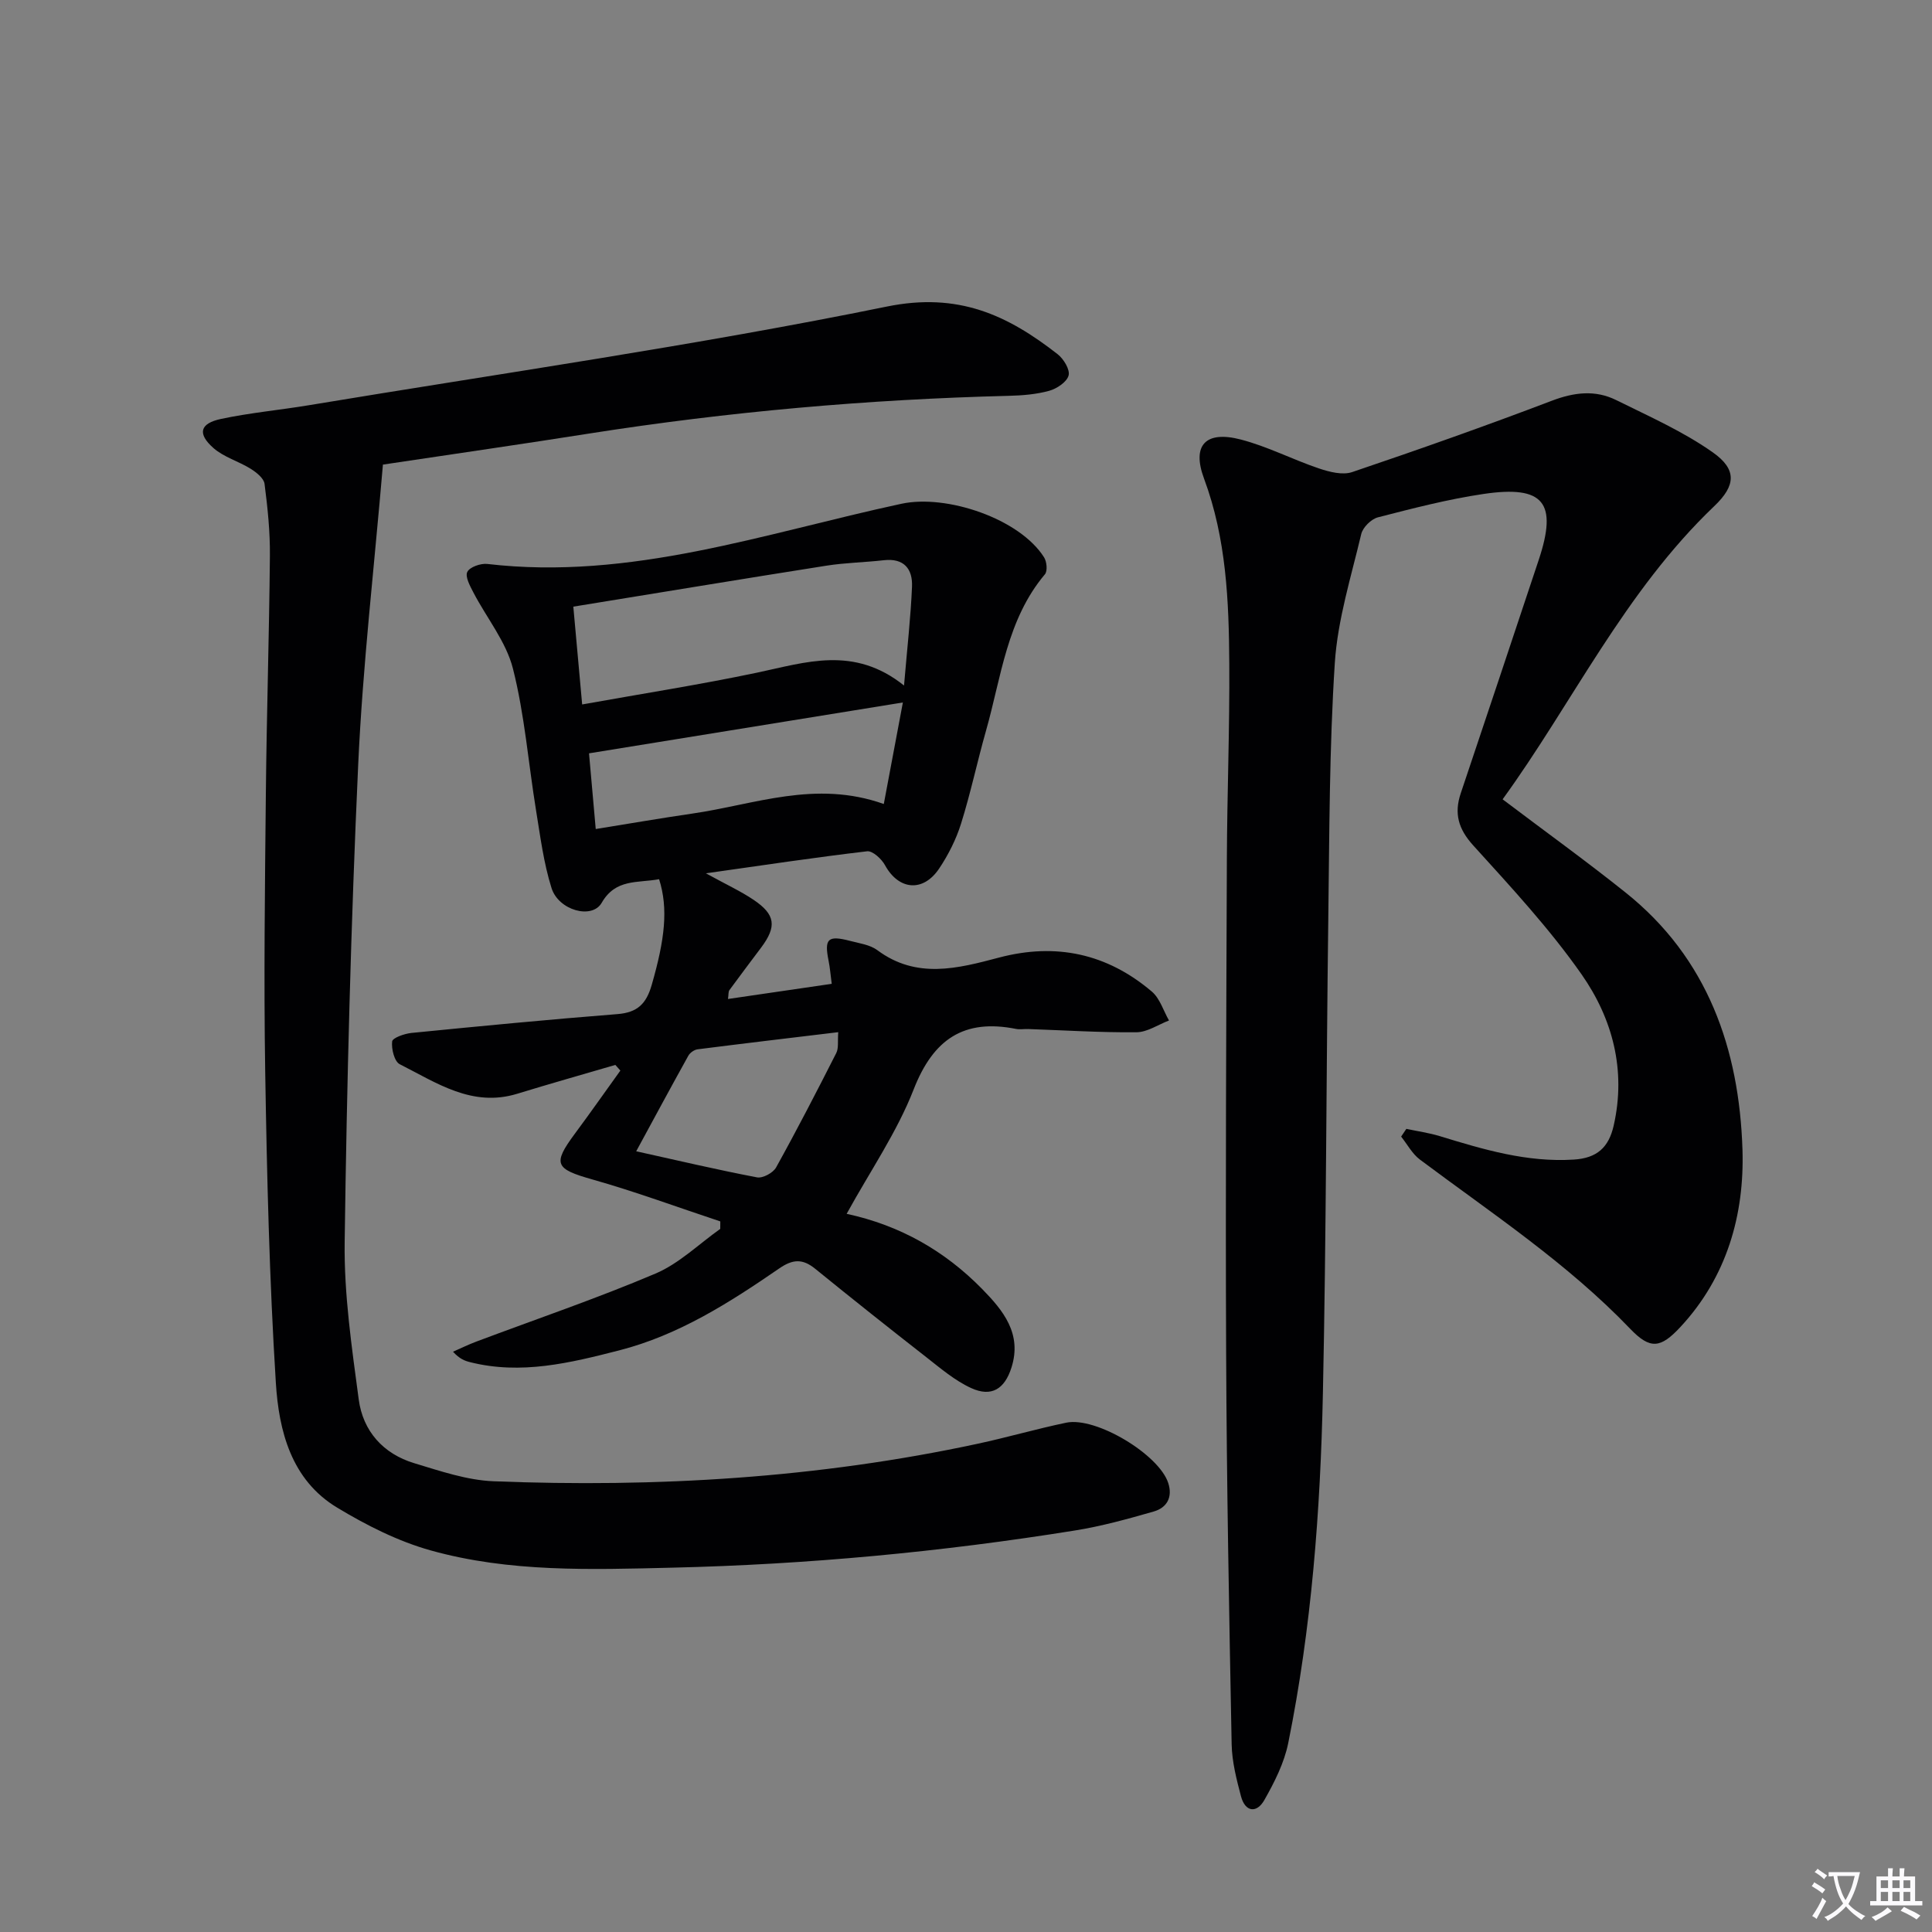 <svg enable-background="new 0 0 400 400" viewBox="0 0 400 400" xmlns="http://www.w3.org/2000/svg"><rect x="0" y="0" width="400" height="400" fill="#808080" stroke="none"/><path d="m377.9 391.2c-.2.3-.4.5-.6.8-.7-.6-1.4-1-2.2-1.5.2-.3.4-.5.5-.8.6.4 1.4.8 2.3 1.5zm-1.8 6.1c-.2-.2-.5-.4-.9-.6.4-.6.8-1.2 1.2-1.9s.7-1.3.9-1.9c.3.3.5.5.8.7-.7 1.3-1.4 2.6-2 3.7zm2.2-9c-.3.3-.5.5-.6.8-.6-.6-1.3-1.1-2-1.5.3-.3.5-.5.6-.7.6.5 1.3.9 2 1.4zm.3.2v-.9h2 4.5c-.3 1.3-.6 2.5-1 3.6s-.9 2.1-1.4 3c.4.5 1 1 1.6 1.4s1.2.8 1.9 1.1c-.3.2-.5.4-.8.8-.4-.3-1-.7-1.6-1.2s-1.2-1.1-1.6-1.6c-.5.6-1.1 1.1-1.7 1.6s-1.4.9-2.1 1.4c-.1-.3-.3-.5-.7-.8.6-.2 1.2-.5 1.9-1s1.4-1.1 2-1.8c-.5-.8-.9-1.6-1.2-2.5s-.6-2-.8-3.2c-.4.1-.7.1-1 .1zm2.5 2.7c.3 1 .7 1.7 1 2.2.3-.5.6-1.1 1-2s.6-1.9.9-3h-3.2-.4c.1.9.3 1.8.7 2.8z" fill="#fbfafc"/><path d="m396.5 388.5v1.5 3.6h1.5v.9c-.4 0-1 0-1.7 0h-7.9c-.5 0-.9 0-1.2 0v-.9h1.3v-3.5c0-.7 0-1.2 0-1.6h2.4c0-.8 0-1.4 0-1.7h1c0 .3-.1.8-.1 1.7h1.5c0-.8 0-1.4 0-1.7h1c0 .3-.1.9-.1 1.7zm-8.2 9.2c-.2-.3-.5-.5-.8-.8.8-.3 1.4-.6 1.9-.9s1-.7 1.4-1.1c.3.3.6.5.9.8-1.6 1-2.8 1.6-3.4 2zm2.6-6.8v-1.6h-1.5v1.6zm0 2.7v-1.9h-1.5v1.9zm2.4-2.7v-1.6h-1.5v1.6zm0 2.7v-1.9h-1.5v1.9zm.2 2 .7-.8c.4.2.9.5 1.6.8s1.3.7 1.8 1c-.3.3-.5.5-.8.8-.4-.3-1.5-1-3.3-1.8zm2-4.7v-1.6h-1.4v1.6zm0 2.7v-1.9h-1.4v1.9z" fill="#fbfafc"/><g fill="#010103"><path d="m311.1 165.49c8.86 6.7 17.33 12.8 25.47 19.31 17.02 13.59 23.52 32.41 24.19 53.2.43 13.48-3.23 26.4-12.85 36.74-4.11 4.42-6.24 4.71-10.41.36-13.01-13.57-28.6-23.86-43.52-35.02-1.59-1.19-2.61-3.15-3.89-4.76.36-.53.72-1.07 1.08-1.6 2.31.49 4.66.82 6.91 1.5 9.05 2.77 18.05 5.47 27.75 4.86 4.82-.3 7.23-2.52 8.26-7.01 2.62-11.48-.22-22.15-6.63-31.32-6.64-9.49-14.62-18.08-22.43-26.7-3.1-3.42-4.01-6.62-2.59-10.83 5.41-16.07 10.76-32.17 16.12-48.25 3.97-11.9 1.1-15.55-11.42-13.7-7.37 1.09-14.63 2.98-21.86 4.84-1.39.36-3.12 2.07-3.45 3.46-2.09 8.84-4.88 17.7-5.47 26.67-1.14 17.59-1.12 35.26-1.35 52.9-.43 32.8-.42 65.61-1.12 98.41-.51 24.26-2.35 48.46-7.17 72.31-.83 4.12-2.85 8.12-4.95 11.82-1.57 2.77-3.96 2.53-4.84-.79-.93-3.52-1.86-7.16-1.93-10.76-.52-26.93-1.03-53.87-1.14-80.8-.15-34.16.02-68.32.15-102.49.05-13.48.59-26.96.5-40.44-.08-12.96-.6-25.87-5.23-38.32-2.57-6.91.33-9.97 7.58-8.09 5.57 1.44 10.79 4.17 16.26 6.01 2.15.72 4.85 1.41 6.83.74 13.84-4.68 27.62-9.55 41.28-14.75 4.64-1.77 9.02-2.32 13.4-.15 6.78 3.36 13.81 6.47 19.95 10.79 5.07 3.56 4.82 6.9.33 11.17-18.57 17.71-29.42 40.87-43.81 60.69z"/><path d="m136.46 182.03c-4.49.83-8.99-.15-11.89 4.89-2 3.48-8.92 1.57-10.38-3.05-1.63-5.17-2.32-10.66-3.2-16.04-1.6-9.81-2.36-19.81-4.79-29.4-1.41-5.57-5.43-10.47-8.17-15.73-.71-1.36-1.77-3.29-1.28-4.29.49-1.01 2.77-1.81 4.14-1.65 29.7 3.47 57.46-6.38 85.74-12.46 9.37-2.02 24.5 3.1 29.54 11.1.56.89.74 2.82.17 3.5-7.89 9.37-9.03 21.25-12.19 32.36-1.81 6.38-3.18 12.89-5.16 19.22-1.02 3.27-2.63 6.48-4.54 9.33-3.35 5.01-8.41 4.47-11.23-.7-.71-1.29-2.56-2.99-3.69-2.86-10.67 1.25-21.29 2.85-33.38 4.56 4.21 2.32 7.2 3.69 9.89 5.5 4.53 3.06 4.81 5.52 1.53 9.9-2.19 2.93-4.4 5.83-6.55 8.78-.25.35-.16.94-.3 1.84 7.19-1.05 14.18-2.07 21.48-3.14-.25-1.88-.36-3.34-.65-4.77-.92-4.58-.17-5.33 4.49-4.11 1.91.5 4.09.79 5.6 1.91 8.12 6.05 16.67 3.79 25.18 1.54 11.83-3.13 22.41-.82 31.66 7.04 1.67 1.42 2.39 3.96 3.55 5.98-2.25.86-4.49 2.42-6.74 2.44-7.47.07-14.94-.41-22.42-.67-.83-.03-1.69.13-2.49-.02-10.83-2.16-17.16 2.13-21.22 12.53-3.45 8.85-9 16.89-13.87 25.75 11.09 2.39 20.33 7.69 28.04 15.55 4.39 4.48 8.31 9.28 6.08 16.29-1.41 4.43-4.13 6.16-8.33 4.24-3.39-1.55-6.36-4.1-9.34-6.43-7.71-6.02-15.38-12.11-22.97-18.28-2.6-2.11-4.63-2-7.43-.07-10.28 7.07-20.8 13.8-33.1 16.96-10.16 2.6-20.34 5.12-30.92 2.45-1.08-.27-2.14-.65-3.53-2.16 1.59-.7 3.16-1.47 4.78-2.08 12.4-4.66 24.96-8.93 37.14-14.1 4.9-2.08 8.97-6.11 13.41-9.25 0-.52 0-1.03.01-1.55-8.84-2.93-17.58-6.17-26.53-8.7-7.63-2.16-8.24-3.17-3.61-9.42 3.21-4.32 6.3-8.74 9.45-13.11-.35-.39-.69-.78-1.04-1.17-6.77 1.98-13.56 3.9-20.31 5.97-9.35 2.87-16.72-2.28-24.32-6.11-1.12-.56-1.76-3.18-1.58-4.72.09-.75 2.54-1.61 3.99-1.76 14.21-1.41 28.42-2.78 42.65-3.9 4.12-.33 5.97-2.1 7.1-6.04 2.71-9.41 3.47-15.77 1.53-21.89zm50.71-40.1c.67-7.94 1.39-14.19 1.65-20.45.16-3.69-1.66-5.97-5.85-5.49-3.96.45-7.97.51-11.89 1.13-17.32 2.73-34.63 5.6-52.38 8.48.62 6.85 1.21 13.34 1.83 20.25 12.48-2.24 24.4-4.1 36.19-6.58 10.09-2.12 20.05-5.66 30.45 2.66zm-63.83 29.71c6.97-1.12 13.48-2.25 20.01-3.2 12.84-1.85 25.46-7.02 39.63-1.98 1.39-7.38 2.67-14.22 3.95-21.02-21.93 3.55-43.11 6.98-64.98 10.53.39 4.41.88 9.96 1.39 15.67zm8.38 66.72c8.59 1.9 16.77 3.83 25.01 5.4 1.18.23 3.33-.93 3.95-2.05 4.33-7.8 8.42-15.73 12.46-23.69.52-1.02.26-2.43.41-4.32-10.08 1.21-19.61 2.34-29.12 3.55-.7.09-1.58.71-1.92 1.33-3.61 6.5-7.14 13.05-10.79 19.78z"/><path d="m79.28 96.19c-1.79 21.13-4.18 41.6-5.12 62.13-1.5 32.9-2.35 65.84-2.8 98.77-.15 10.88 1.47 21.82 2.91 32.65.87 6.54 5.06 11.26 11.5 13.2 5.37 1.62 10.9 3.52 16.42 3.74 33.68 1.33 67.15-.66 100.19-7.76 6.16-1.32 12.22-3.09 18.38-4.37 6.15-1.28 19.2 6.59 21.11 12.49.96 2.95-.28 5.12-3 5.9-5.39 1.55-10.84 3.06-16.37 3.94-27.6 4.43-55.34 7.03-83.33 7.69-16.85.4-33.65.99-49.99-3.57-6.77-1.89-13.32-5.21-19.37-8.86-9.52-5.73-12.08-15.9-12.7-25.86-1.34-21.4-1.85-42.87-2.2-64.31-.31-19.15-.06-38.31.13-57.46.16-16.48.69-32.95.84-49.43.05-4.97-.47-9.97-1.11-14.91-.15-1.16-1.7-2.38-2.88-3.12-2.49-1.55-5.53-2.39-7.68-4.27-3.39-2.99-2.85-5.11 1.56-6.05 5.99-1.27 12.12-1.83 18.16-2.83 39.93-6.63 80.05-12.35 119.68-20.43 14.8-3.02 24.98 1.76 35.37 9.87 1.24.97 2.59 3.2 2.26 4.4-.36 1.35-2.43 2.73-4.01 3.17-2.68.74-5.55.97-8.35 1.04-29.11.73-58.05 3.28-86.83 7.8-13.75 2.17-27.53 4.16-42.77 6.44z"/></g></svg>